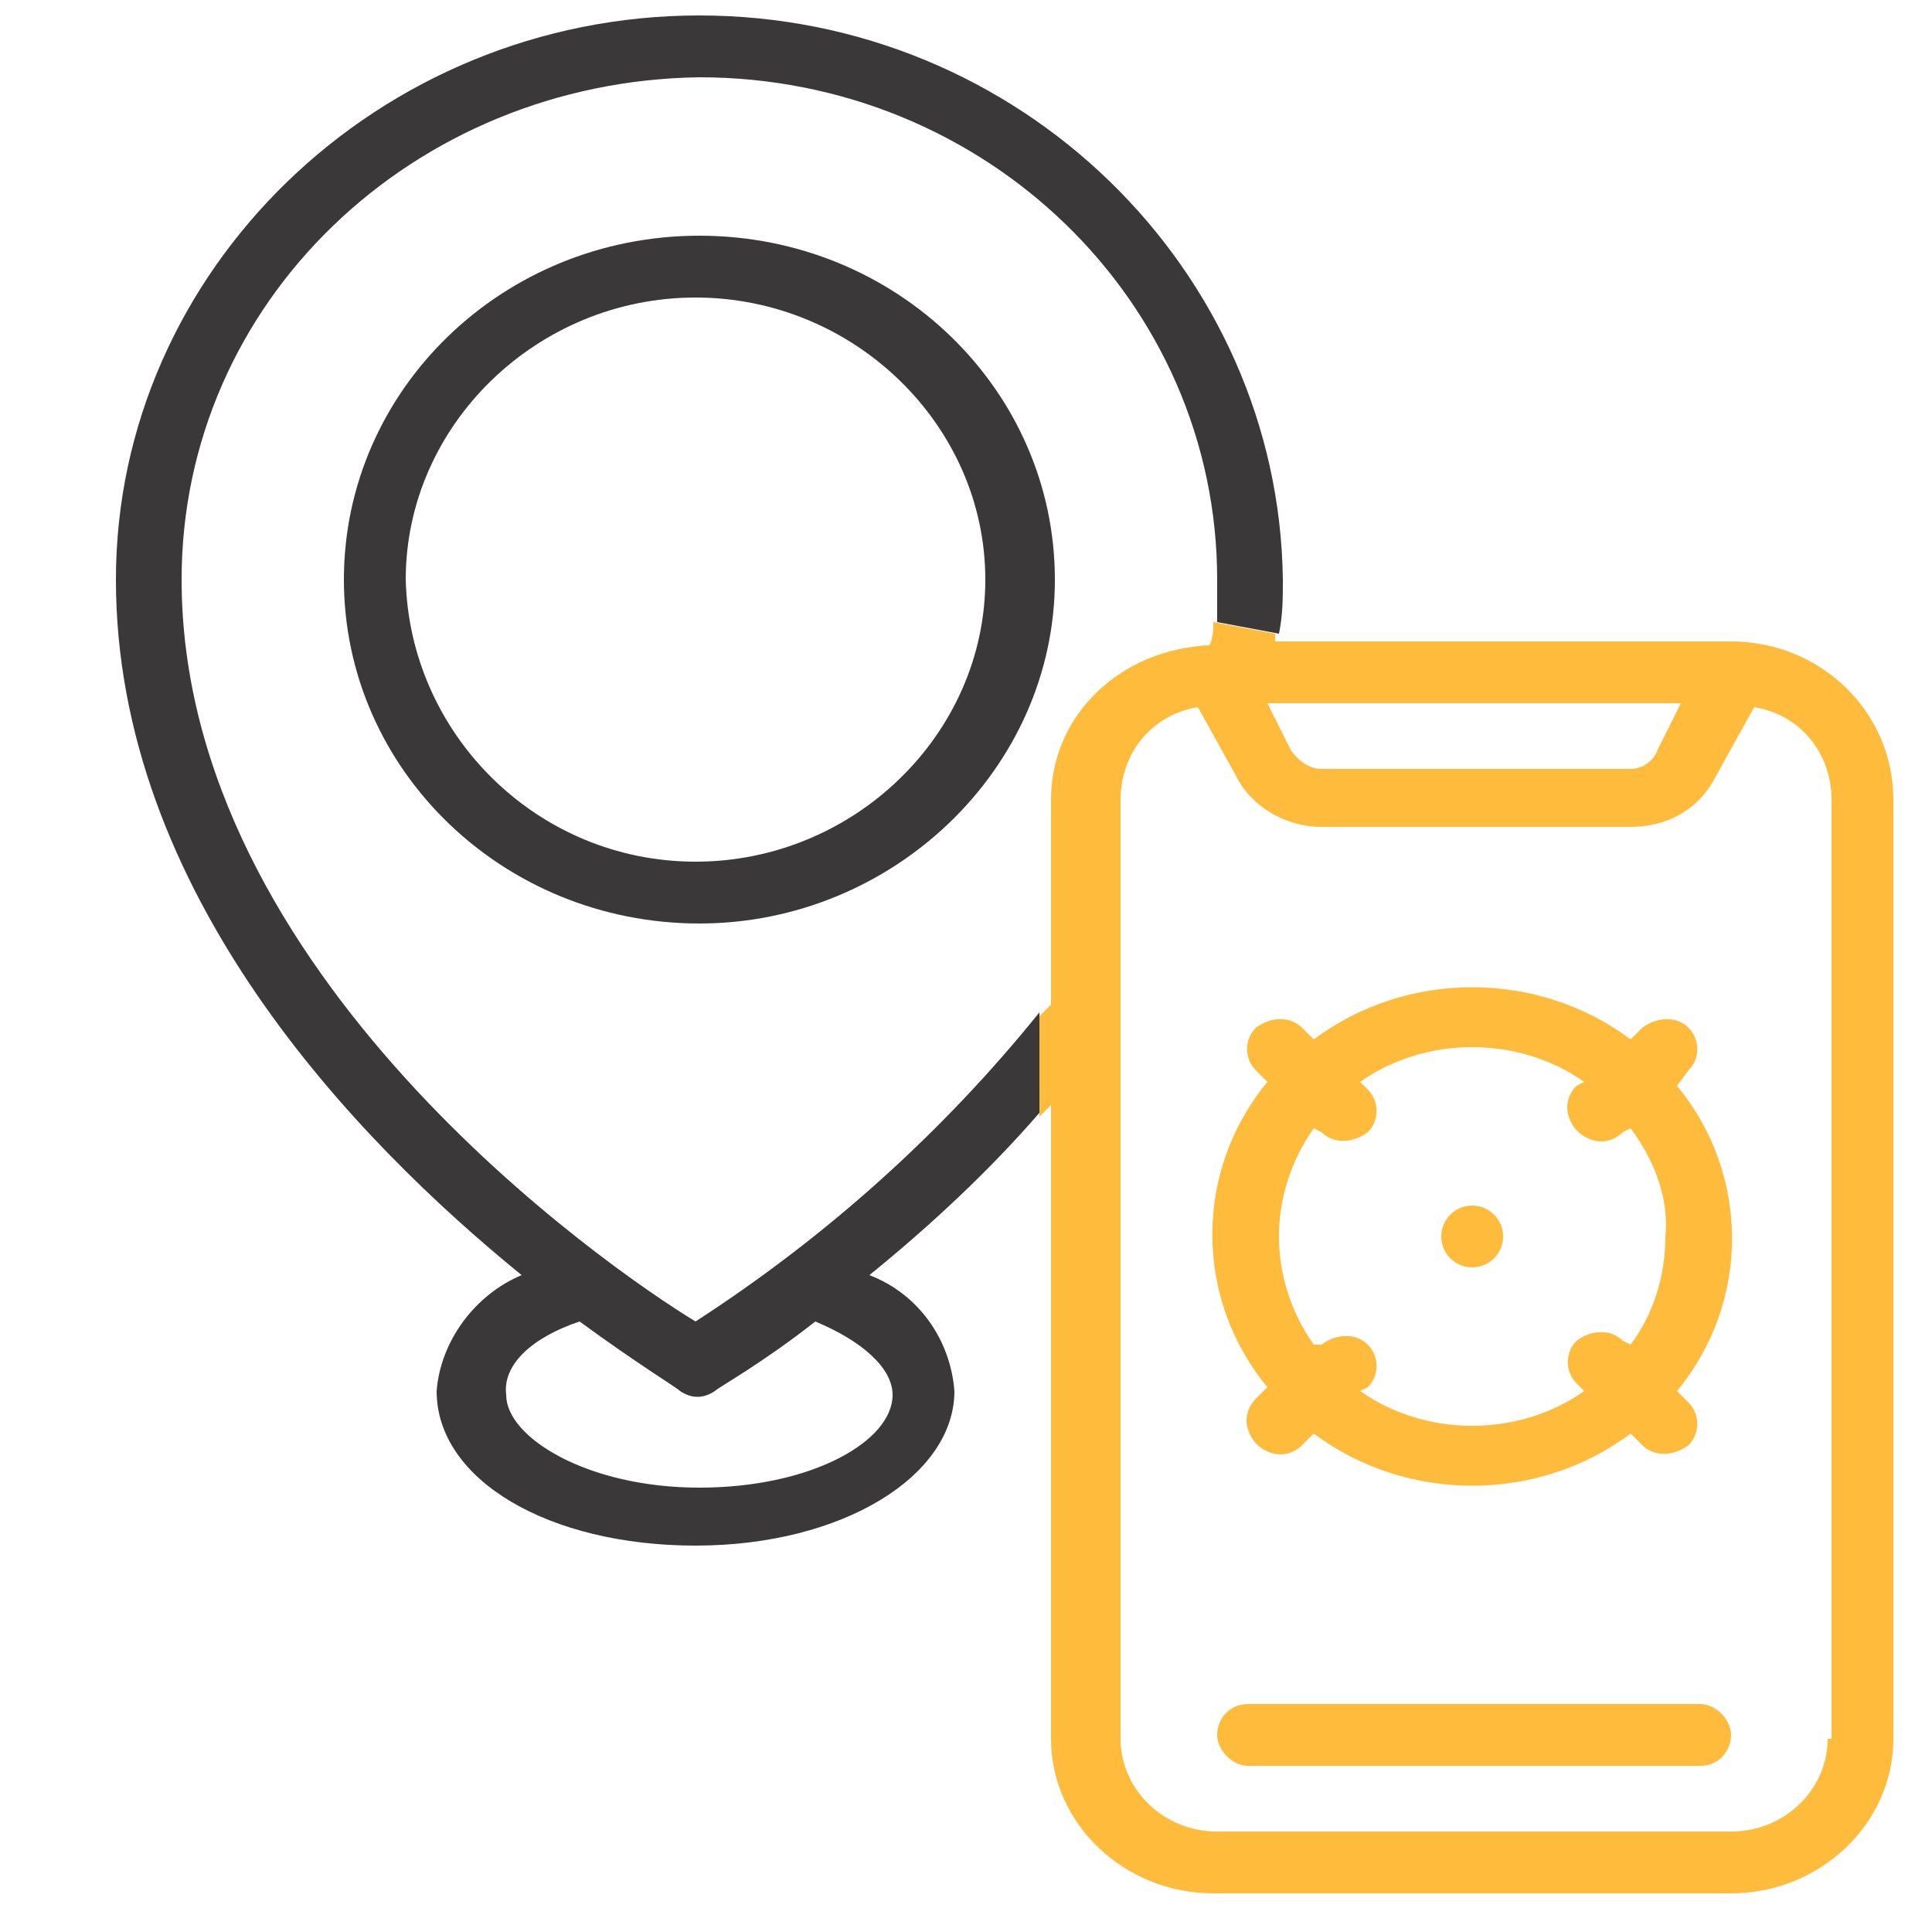 <?xml version="1.0" encoding="utf-8"?>
<!-- Generator: Adobe Illustrator 25.4.1, SVG Export Plug-In . SVG Version: 6.00 Build 0)  -->
<svg version="1.1" id="Layer_1" xmlns="http://www.w3.org/2000/svg" xmlns:xlink="http://www.w3.org/1999/xlink" x="0px" y="0px"
	 width="50px" height="50px" viewBox="0 0 50 50" style="enable-background:new 0 0 50 50;" xml:space="preserve">
<style type="text/css">
	.st0{fill:#3A3838;}
	.st1{fill:#FFBB3C;}
	.st2{fill-rule:evenodd;clip-rule:evenodd;fill:#FFBB3C;}
	.st3{fill-rule:evenodd;clip-rule:evenodd;fill:#3A3838;}
	.st4{fill:none;}
</style>
<path id="Shape_15_" class="st1" d="M44,44.1H32.3c-0.5,0-0.8,0.4-0.8,0.8c0,0.4,0.4,0.8,0.8,0.8H44c0.5,0,0.8-0.4,0.8-0.8
	S44.4,44.1,44,44.1z"/>
<path id="Shape_14_" class="st0" d="M18.1,0.4C9.8,0.4,3,7,3,15c0,8.1,6.2,14.5,10.5,18c-1.2,0.5-2.1,1.7-2.2,3c0,2.3,2.9,4,6.7,4
	s6.7-1.8,6.7-4c-0.1-1.3-0.9-2.5-2.2-3c1.6-1.3,3.1-2.7,4.4-4.2v-2.6c-2.5,3.1-5.5,5.8-8.9,8C15.7,32.8,4.7,25.2,4.7,15
	c0-7.2,6-12.9,13.4-13c7.4,0,13.4,5.8,13.4,13c0,0.3,0,0.7,0,1.1l1.6,0.3c0.1-0.5,0.1-0.9,0.1-1.4C33.1,7,26.4,0.4,18.1,0.4z
	 M15,34.2c1.5,1.1,2.5,1.7,2.6,1.8c0.3,0.2,0.6,0.2,0.9,0c0.1-0.1,1.2-0.7,2.6-1.8c1.2,0.5,2,1.2,2,1.9c0,1.2-2.1,2.4-5,2.4
	s-5-1.3-5-2.4C13,35.3,13.8,34.6,15,34.2z"/>
<path class="st1" d="M44.8,16.6H33c0-0.1,0-0.2,0-0.2l-1.6-0.3c0,0.2,0,0.4-0.1,0.6c-2.3,0.1-4.1,1.8-4.1,4V26
	c-0.1,0.1-0.2,0.2-0.3,0.3v2.6c0.1-0.1,0.2-0.2,0.3-0.3V45c0,2.2,1.9,4,4.2,4h13.4c2.3,0,4.2-1.8,4.2-4V20.7
	C49,18.4,47.1,16.6,44.8,16.6z M43.5,18.2l-0.6,1.2c-0.1,0.3-0.4,0.5-0.7,0.5h-8c-0.3,0-0.6-0.2-0.8-0.5l-0.6-1.2H43.5z M47.3,45
	c0,1.3-1.1,2.4-2.5,2.4H31.5c-1.4,0-2.5-1.1-2.5-2.4V20.7c0-1.2,0.8-2.2,2-2.4l1,1.8c0.4,0.8,1.3,1.3,2.2,1.3h8c1,0,1.8-0.5,2.2-1.3
	l1-1.8c1.2,0.2,2,1.2,2,2.4V45z"/>
<path id="Shape_13_" class="st0" d="M27.3,15c0-4.9-4.1-8.9-9.2-8.9s-9.2,4-9.2,8.9s4.1,8.9,9.2,8.9C23.1,23.9,27.3,19.9,27.3,15z
	 M10.5,15c0-4,3.4-7.3,7.5-7.3s7.5,3.3,7.5,7.3s-3.4,7.3-7.5,7.3C13.9,22.3,10.6,19,10.5,15z"/>
<path id="Shape_12_" class="st1" d="M43.7,27.7c0.3-0.3,0.3-0.8,0-1.1c-0.3-0.3-0.8-0.3-1.2,0l-0.3,0.3c-2.4-1.8-5.8-1.8-8.2,0
	l-0.3-0.3c-0.3-0.3-0.8-0.3-1.2,0c-0.3,0.3-0.3,0.8,0,1.1l0.3,0.3c-1.9,2.3-1.9,5.6,0,7.9l-0.3,0.3c-0.2,0.2-0.3,0.5-0.2,0.8
	s0.3,0.5,0.6,0.6c0.3,0.1,0.6,0,0.8-0.2l0.3-0.3c2.4,1.8,5.8,1.8,8.2,0l0.3,0.3c0.3,0.3,0.8,0.3,1.2,0c0.3-0.3,0.3-0.8,0-1.1
	L43.4,36c1.9-2.3,1.9-5.6,0-7.9L43.7,27.7z M43.1,32c0,1-0.3,2-0.9,2.8l-0.2-0.1c-0.3-0.3-0.8-0.3-1.2,0c-0.3,0.3-0.3,0.8,0,1.1
	L41,36c-1.7,1.2-4.1,1.2-5.8,0l0.2-0.1c0.3-0.3,0.3-0.8,0-1.1c-0.3-0.3-0.8-0.3-1.2,0L34,34.8c-1.2-1.7-1.2-3.9,0-5.6l0.2,0.1
	c0.3,0.3,0.8,0.3,1.2,0c0.3-0.3,0.3-0.8,0-1.1L35.2,28c1.7-1.2,4.1-1.2,5.8,0l-0.2,0.1c-0.2,0.2-0.3,0.5-0.2,0.8
	c0.1,0.3,0.3,0.5,0.6,0.6c0.3,0.1,0.6,0,0.8-0.2l0.2-0.1C42.8,30,43.2,31,43.1,32L43.1,32z"/>
<ellipse id="Oval" class="st1" cx="38.1" cy="32" rx="0.8" ry="0.8"/>
<line class="st4" x1="33.1" y1="16.4" x2="33" y2="16.4"/>
<line class="st4" x1="31.4" y1="16.1" x2="31" y2="16"/>
</svg>
